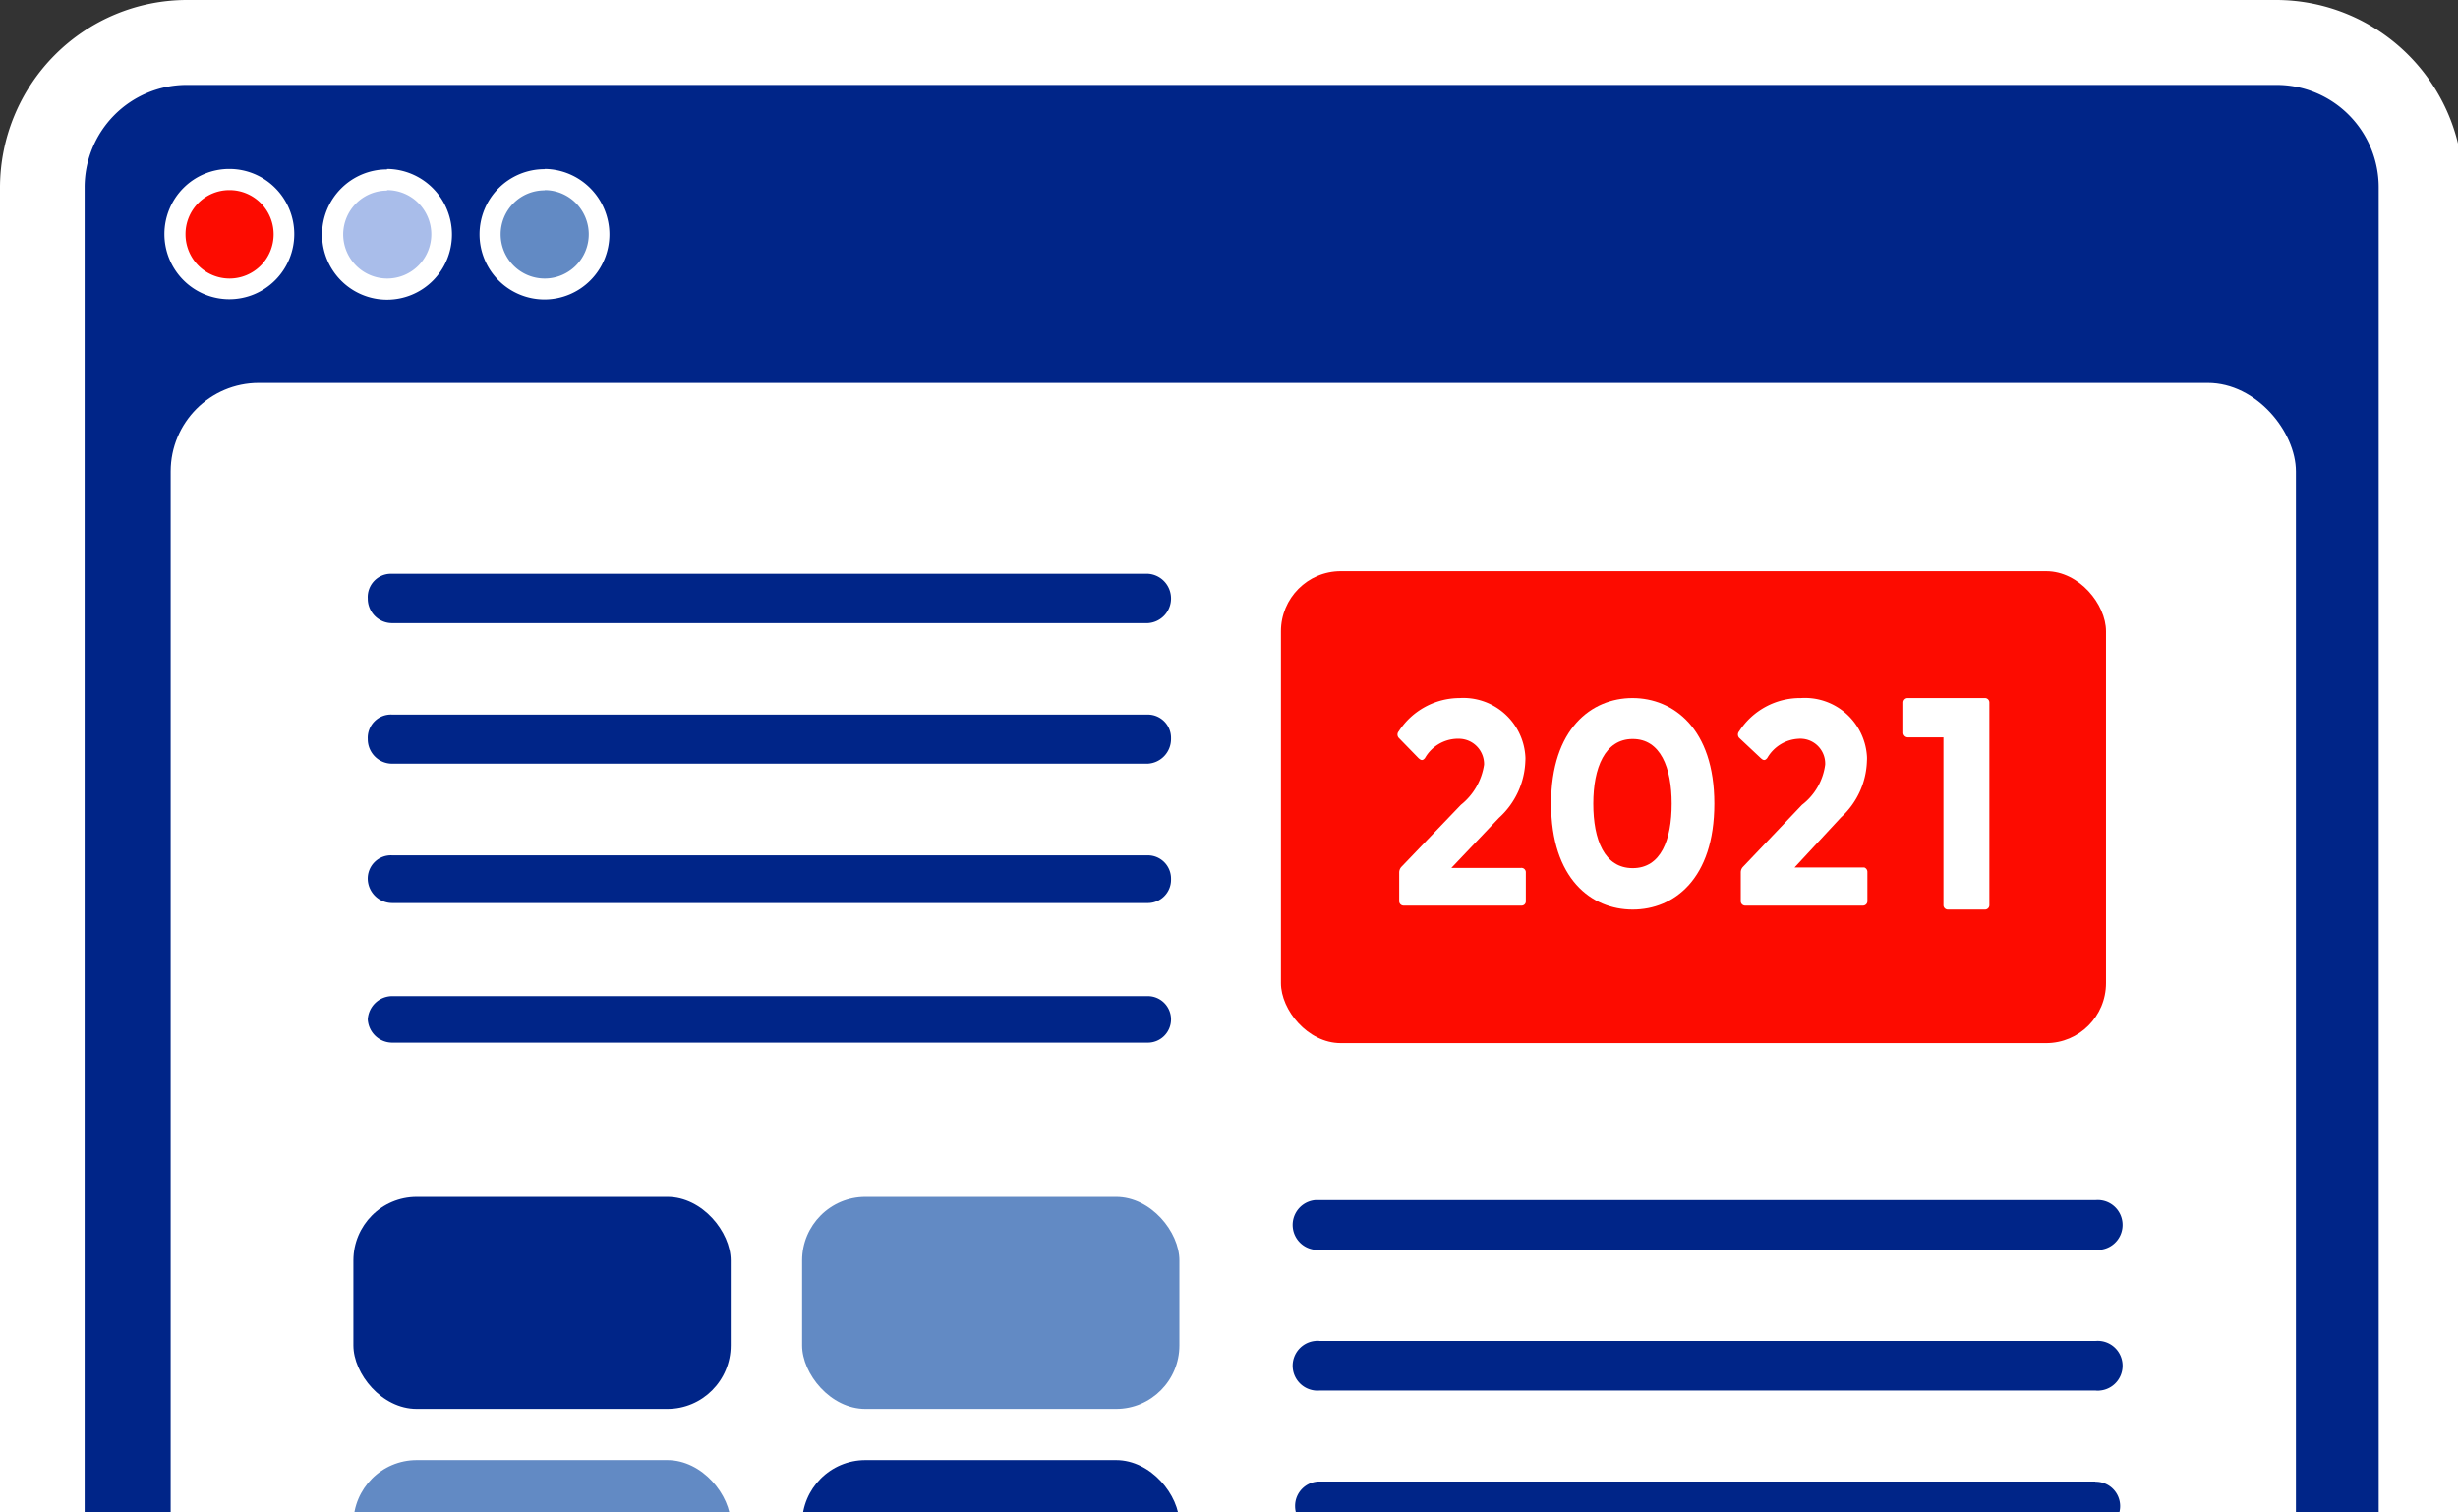 <svg id="Layer_1" data-name="Layer 1" xmlns="http://www.w3.org/2000/svg" viewBox="0 0 106 65" width="1300px" height="800px" preserveAspectRatio="none"><rect x="0" y="0" width="106" height="65" fill="#333333" stroke="none"/><defs><style>.cls-1{fill:#002588;}.cls-2,.cls-6{fill:#fff;}.cls-3{fill:#fd0b00;}.cls-4{fill:#a9bdea;}.cls-5{fill:#628ac4;}.cls-6{fill-rule:evenodd;}</style></defs><rect class="cls-1" x="1.82" y="1.82" width="102.58" height="82.71" rx="6.24"/><path class="cls-2" d="M98.16,3.65a4.4,4.4,0,0,1,4.42,4.4h0V78.29a4.42,4.42,0,0,1-4.42,4.42H8.06A4.4,4.4,0,0,1,3.65,78.3h0V8.06A4.4,4.4,0,0,1,8,3.65H98.16m0-3.65H8.06A8.07,8.07,0,0,0,0,8.06V78.29a8.07,8.07,0,0,0,8.06,8.06h90.1a8.08,8.08,0,0,0,8.07-8.06V8.06A8.08,8.08,0,0,0,98.16,0Z"/><circle class="cls-3" cx="9.9" cy="10.06" r="2.35"/><path class="cls-2" d="M9.9,8.17A1.9,1.9,0,1,1,8,10.07H8A1.89,1.89,0,0,1,9.89,8.17h0m0-.91a2.8,2.8,0,1,0,2.8,2.8,2.8,2.8,0,0,0-2.8-2.8Z"/><circle class="cls-4" cx="16.69" cy="10.06" r="2.35"/><path class="cls-2" d="M16.69,8.17a1.9,1.9,0,1,1-1.89,1.91v0a1.89,1.89,0,0,1,1.89-1.89h0m0-.91a2.8,2.8,0,1,0,2.8,2.8h0A2.82,2.82,0,0,0,16.69,7.26Z"/><circle class="cls-5" cx="23.49" cy="10.06" r="2.35"/><path class="cls-2" d="M23.49,8.17a1.9,1.9,0,1,1-1.9,1.9h0a1.89,1.89,0,0,1,1.89-1.89h0m0-.91a2.8,2.8,0,1,0,2.8,2.8h0A2.82,2.82,0,0,0,23.49,7.26Z"/><rect class="cls-2" x="7.36" y="16.46" width="91.65" height="63.05" rx="3.8"/><rect class="cls-5" x="15.24" y="62.75" width="16.27" height="9.11" rx="2.73"/><rect class="cls-1" x="34.59" y="62.75" width="16.27" height="9.11" rx="2.73"/><rect class="cls-1" x="15.24" y="51.44" width="16.27" height="9.11" rx="2.73"/><rect class="cls-5" x="34.59" y="51.44" width="16.27" height="9.11" rx="2.73"/><path class="cls-1" d="M56.92,55a2.32,2.32,0,1,1-.3-4.63H90.36a2.32,2.32,0,0,1,0,4.63Z"/><path class="cls-2" d="M90.36,51.58a1.07,1.07,0,1,1,.21,2.13H56.92a1.07,1.07,0,0,1-.21-2.13H90.36m0-2.49H56.92a3.56,3.56,0,0,0,0,7.12H90.36a3.56,3.56,0,1,0,0-7.12Z"/><path class="cls-1" d="M56.92,61a2.32,2.32,0,1,1-.3-4.63H90.36a2.32,2.32,0,0,1,0,4.63Z"/><path class="cls-2" d="M90.36,57.63a1.07,1.07,0,1,1,.21,2.13.74.74,0,0,1-.21,0H56.92a1.07,1.07,0,0,1-.21-2.13.74.74,0,0,1,.21,0H90.36m0-2.49H56.92a3.56,3.56,0,0,0-.38,7.11H90.36a3.56,3.56,0,0,0,.38-7.11Z"/><path class="cls-1" d="M56.92,67.06a2.32,2.32,0,1,1-.3-4.63H90.36a2.32,2.32,0,0,1,0,4.63Z"/><path class="cls-2" d="M90.36,63.68a1.05,1.05,0,0,1,1.07,1.05h0a1.07,1.07,0,0,1-1.07,1.07H56.92a1.07,1.07,0,0,1-1.07-1.07h0a1.05,1.05,0,0,1,1.06-1.06H90.36m0-2.5H56.92a3.56,3.56,0,0,0,0,7.12H90.36a3.56,3.56,0,1,0,0-7.12Z"/><path class="cls-1" d="M56.92,73.11a2.32,2.32,0,1,1-.3-4.63,1.5,1.5,0,0,1,.3,0H90.36a2.32,2.32,0,0,1,0,4.63Z"/><path class="cls-2" d="M90.36,69.72a1.07,1.07,0,0,1,0,2.14H56.92a1.07,1.07,0,0,1,0-2.14H90.36m0-2.49H56.92a3.56,3.56,0,0,0,0,7.12H90.36a3.56,3.56,0,1,0,0-7.12Z"/><path class="cls-1" d="M16.92,28a2.3,2.3,0,0,1,0-4.6H49.5a2.3,2.3,0,0,1,0,4.6Z"/><path class="cls-2" d="M49.5,24.66a1.06,1.06,0,0,1,1,1.06h0a1.06,1.06,0,0,1-1,1.06H16.92a1.05,1.05,0,0,1-1.06-1.06h0a1,1,0,0,1,1-1.06H49.5m0-2.46H16.92a3.53,3.53,0,0,0,0,7.06H49.5a3.53,3.53,0,0,0,0-7.06Z"/><path class="cls-1" d="M16.92,34.08a2.3,2.3,0,0,1,0-4.6H49.5a2.3,2.3,0,0,1,0,4.6Z"/><path class="cls-2" d="M49.5,30.71a1,1,0,0,1,1,1v.05h0a1.06,1.06,0,0,1-1,1.06H16.92a1.05,1.05,0,0,1-1.06-1.06h0a1,1,0,0,1,1.05-1.05H49.5m0-2.46H16.92a3.53,3.53,0,0,0,0,7.06H49.5a3.53,3.53,0,0,0,0-7.06Z"/><path class="cls-1" d="M16.92,40.13a2.3,2.3,0,1,1,0-4.6H49.5a2.3,2.3,0,0,1,0,4.6Z"/><path class="cls-2" d="M49.5,36.76a1,1,0,0,1,1,1v.05h0a1,1,0,0,1-1,1H16.92a1.06,1.06,0,0,1-1.06-1h0a1,1,0,0,1,1.05-1.05H49.5m0-2.46H16.92a3.53,3.53,0,0,0,0,7.06H49.5a3.53,3.53,0,0,0,0-7.06Z"/><path class="cls-1" d="M16.92,46.17a2.3,2.3,0,0,1,0-4.59H49.5a2.3,2.3,0,0,1,0,4.59Z"/><path class="cls-2" d="M49.5,42.81a1,1,0,0,1,1,1h0a1,1,0,0,1-1,1H16.92a1.06,1.06,0,0,1-1.06-1h0a1.06,1.06,0,0,1,1.06-1H49.5m0-2.46H16.92a3.53,3.53,0,0,0,0,7H49.5a3.53,3.53,0,0,0,0-7Z"/><rect class="cls-3" x="55.24" y="24.55" width="35.58" height="20.28" rx="2.58"/><path class="cls-2" d="M65.8,37.48v1.25a.18.18,0,0,1-.17.19H60.54a.19.19,0,0,1-.2-.18h0V37.5a.36.36,0,0,1,.09-.24L63,34.59a2.72,2.72,0,0,0,1-1.73,1.09,1.09,0,0,0-1.07-1.11h-.11a1.65,1.65,0,0,0-1.37.83c-.1.12-.17.1-.28,0l-.85-.87a.21.21,0,0,1,0-.28A3.14,3.14,0,0,1,62.94,30a2.68,2.68,0,0,1,2.84,2.5,1.34,1.34,0,0,1,0,.2,3.44,3.44,0,0,1-1.14,2.45L62.59,37.3h3a.19.19,0,0,1,.21.17Z"/><path class="cls-2" d="M73.93,34.54c0,3.23-1.74,4.55-3.52,4.55s-3.52-1.32-3.52-4.55S68.64,30,70.4,30,73.93,31.31,73.93,34.54Zm-5.22,0c0,1.55.48,2.77,1.7,2.77s1.68-1.22,1.68-2.77-.48-2.78-1.68-2.78S68.71,33,68.71,34.54Z"/><path class="cls-2" d="M80.53,37.48v1.25a.19.19,0,0,1-.19.19H75.27a.19.19,0,0,1-.2-.18h0V37.5a.34.34,0,0,1,.09-.24l2.55-2.67a2.6,2.6,0,0,0,1-1.73,1.07,1.07,0,0,0-1-1.11.65.65,0,0,0-.14,0,1.66,1.66,0,0,0-1.36.83c-.1.12-.17.1-.28,0L75,31.71a.21.21,0,0,1,0-.28A3.13,3.13,0,0,1,77.66,30a2.68,2.68,0,0,1,2.85,2.49,1.48,1.48,0,0,1,0,.21,3.41,3.41,0,0,1-1.12,2.43l-2,2.15h3A.2.2,0,0,1,80.53,37.48Z"/><path id="Fill-66" class="cls-6" d="M85.79,30.19v8.7a.19.19,0,0,1-.2.2H84a.19.19,0,0,1-.19-.2v-7.2H82.28a.2.2,0,0,1-.2-.21V30.19a.19.19,0,0,1,.2-.19h3.31a.19.19,0,0,1,.2.19"/></svg>